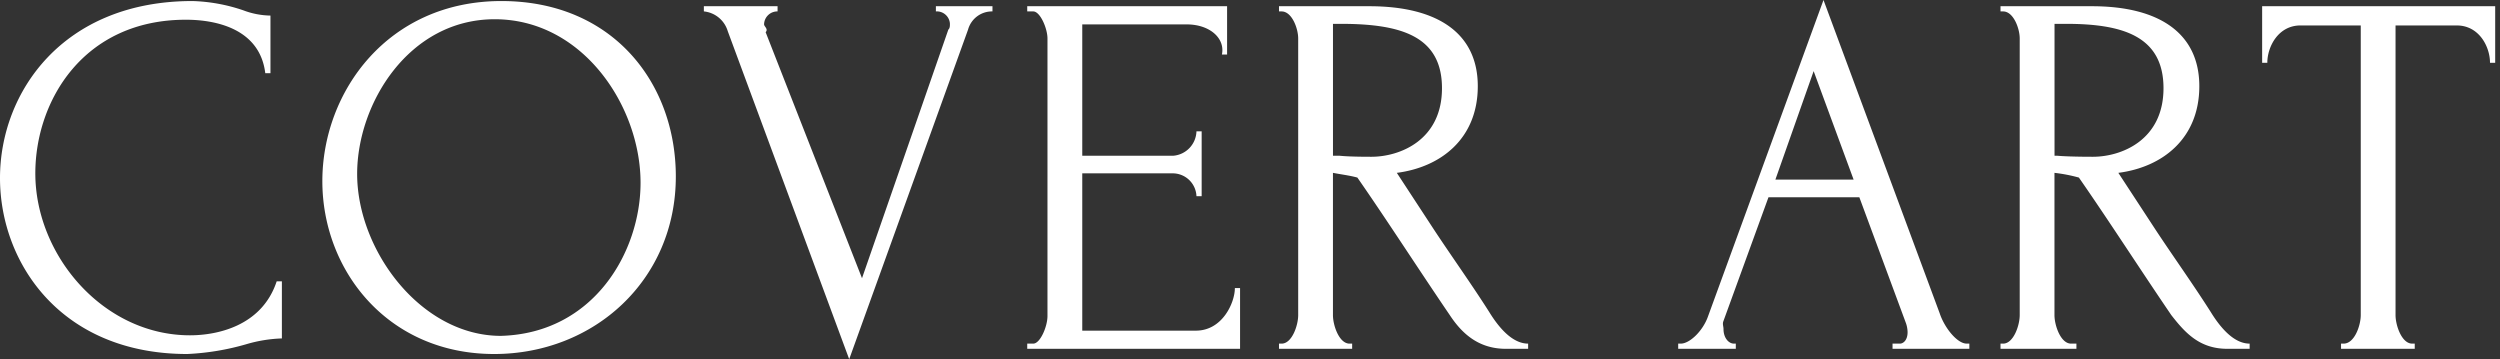 <svg xmlns="http://www.w3.org/2000/svg" width="348.001" height="50" viewBox="0 0 348.001 50">
  <rect x="0" y="0" width="348.001" height="50" fill="#333333" stroke="none"/>
  <g id="title_coverart" transform="translate(-3028.999 -1700)">
    <rect id="長方形_189" data-name="長方形 189" width="348" height="50" transform="translate(3029 1700)" fill="none"/>
    <path id="パス_21" data-name="パス 21" d="M347.118,9.265c0-2.24-1.517-5.2-4.624-5.2h-8.525V44.38c0,1.445.867,3.974,2.312,3.974h.361v.722h-10.26v-.722h.361c1.517,0,2.384-2.529,2.384-3.974V4.063h-8.382c-3.106,0-4.624,2.963-4.624,5.2H315.4V1.389H347.84V9.265ZM302.753,44.38c-4.335-6.359-8.6-13.006-12.861-19.14a22.138,22.138,0,0,0-3.4-.658v19.8c0,1.445.867,3.974,2.312,3.974h.744v.722H278.981v-.722h.361c1.445,0,2.312-2.529,2.312-3.974V5.869c0-1.373-.867-3.757-2.312-3.757h-.361V1.389h12.731c9.451,0,14.943,3.83,14.943,11.127s-5.13,11.279-11.272,12.067l5.2,7.947c2.529,3.83,5.13,7.442,7.659,11.417,1.373,2.24,3.251,4.408,5.418,4.408v.722h-3.106C306.727,49.076,304.718,46.908,302.753,44.38ZM301.669,12.8c0-7.3-5.781-8.959-13.562-8.959H286.5V22.2h.361c.795.072,2.457.145,4.985.145C295.816,22.343,301.669,20.03,301.669,12.8ZM263.951,48.354h1.026c.491,0,1.069-.507,1.069-1.59a4.008,4.008,0,0,0-.217-1.228l-6.5-17.558H246.683L240.4,45.247c-.145.361.022.723.022,1.084,0,1.228.723,2.023,1.445,2.023h.267v.722h-8.02v-.722h.361c1.228,0,3.056-1.734,3.778-3.757L254.341.522l16.185,43.641c.65,1.95,2.4,4.191,3.757,4.191h.361v.722H263.951ZM252.969,10.421l-5.325,15.1h10.888ZM202.317,44.38c-4.335-6.359-8.6-13.006-12.861-19.14-1.084-.3-2.312-.441-3.4-.658v19.8c0,1.445.867,3.974,2.312,3.974h.361v.722H178.546v-.722h.361c1.444,0,2.311-2.529,2.311-3.974V5.869c0-1.373-.867-3.757-2.311-3.757h-.361V1.389h12.572c9.609,0,15.1,3.83,15.1,11.127s-5.13,11.279-11.271,12.067l5.2,7.947c2.529,3.83,5.13,7.442,7.659,11.417,1.373,2.24,3.252,4.408,5.419,4.408v.722h-3.107C206.291,49.076,203.979,46.908,202.317,44.38ZM201.233,12.8c0-7.3-5.78-8.959-14.089-8.959H186.06V22.2h.9c.723.072,1.922.145,4.451.145C195.381,22.343,201.233,20.03,201.233,12.8ZM143.5,48.354h.838c.968,0,1.98-2.384,1.98-3.83V5.869c0-1.373-1.012-3.757-1.98-3.757H143.5V1.389H171.32v6.72H170.6c.47-2.24-1.662-4.191-4.913-4.191H151.161V22.2h12.681a3.517,3.517,0,0,0,3.215-3.4h.723v9.031h-.723a3.313,3.313,0,0,0-3.215-3.178H151.161V46.548h15.824c3.684,0,5.418-3.9,5.418-5.925h.723v8.453H143.5ZM135.264,4.641,118.718,50.522,101.811,4.857a3.871,3.871,0,0,0-3.324-2.746V1.389h10.26v.723a1.844,1.844,0,0,0-1.878,1.806c0,.289.629.65.217,1.084L120.5,39.25,132.519,4.641c.253-.217.217-.65.217-.867a1.829,1.829,0,0,0-1.951-1.662V1.389h7.876v.723A3.453,3.453,0,0,0,135.264,4.641ZM69.3,49.8C54.484,49.8,45.38,38.166,45.38,25.739S54.484.667,70.307.667c15.505,0,24.277,11.416,24.277,24.422C94.585,39.539,83.168,49.8,69.3,49.8Zm.072-46.6c-11.922,0-19.147,11.7-19.147,21.532,0,10.621,8.865,22.543,20.014,22.543,12.933-.361,19.436-11.706,19.436-21.315C89.671,15.334,81.651,3.2,69.368,3.2ZM34.83,48.426A35.065,35.065,0,0,1,26.578,49.8C9.035,49.8.509,37.155.509,25.305.509,13.383,9.245.667,27.3.667a23.922,23.922,0,0,1,7.1,1.3,11.056,11.056,0,0,0,3.757.723v8.02h-.722c-.737-6.07-6.648-7.442-11.055-7.442-14.234,0-20.954,11.271-20.954,21.387,0,11.416,9.466,22.542,21.532,22.542,3.541,0,9.971-1.155,12.066-7.514h.723v7.948A19.686,19.686,0,0,0,34.83,48.426Z" transform="translate(3028.49 1699.478)" fill="#fff" fill-rule="evenodd"/>
  </g>
</svg>
